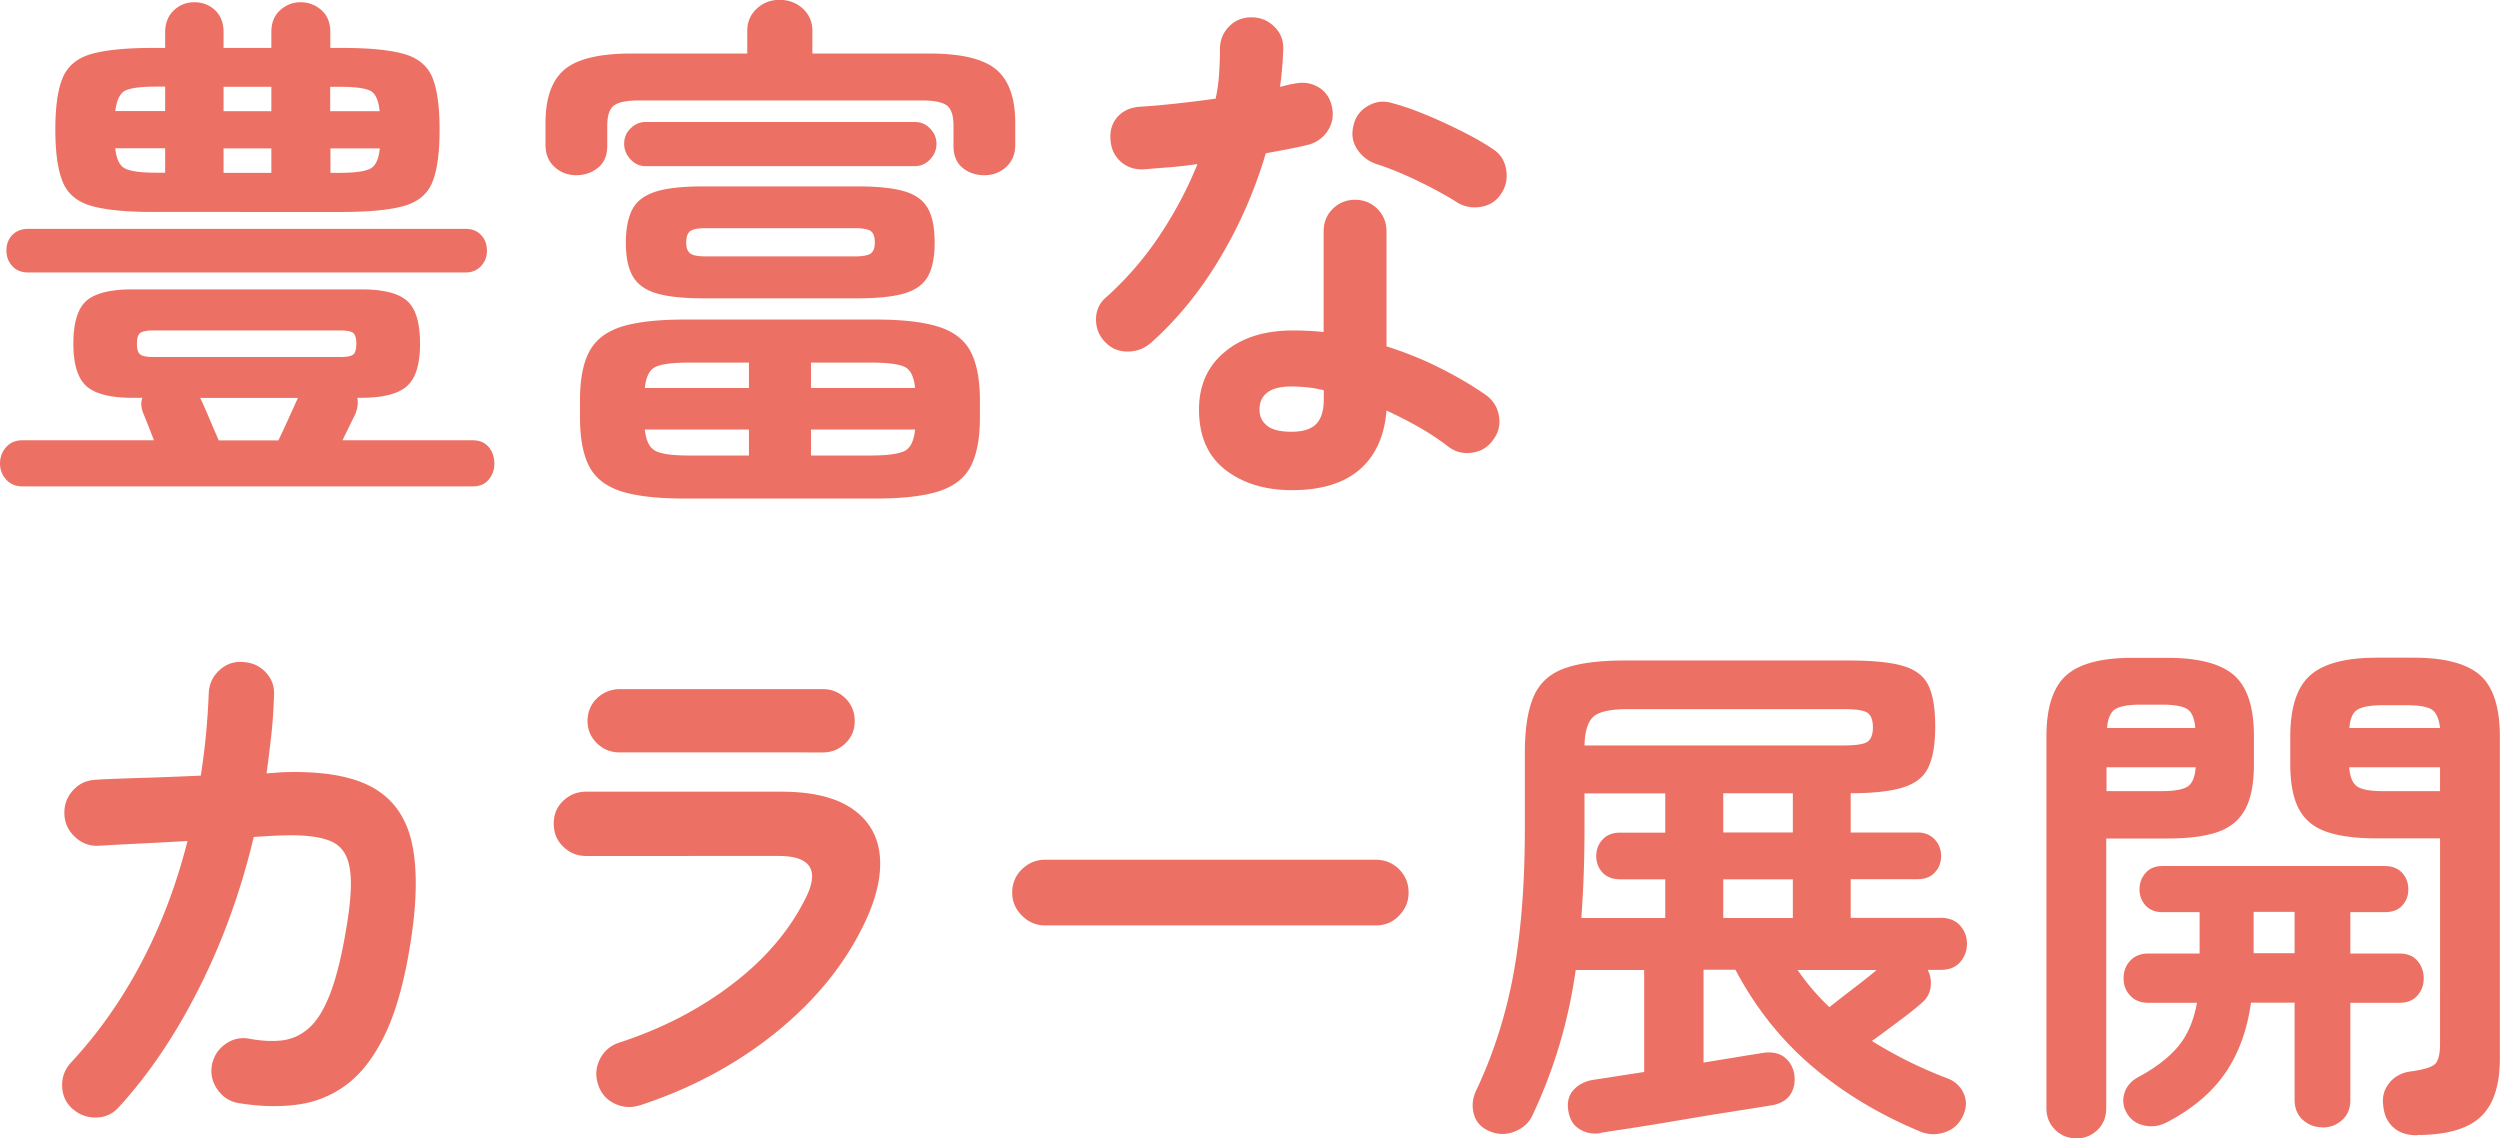 <svg data-name="レイヤー 2" xmlns="http://www.w3.org/2000/svg" width="178.92" height="81.47" viewBox="0 0 178.92 81.47"><path d="M1.6 34.81c-.48 0-.87-.17-1.16-.49S0 33.61 0 33.18c0-.46.15-.85.44-1.18.29-.33.68-.49 1.16-.49h9.42c-.13-.33-.25-.65-.38-.97-.13-.32-.24-.6-.34-.85-.2-.43-.24-.84-.11-1.22h-.72c-1.57 0-2.67-.28-3.29-.84-.62-.56-.93-1.57-.93-3.04s.31-2.51.93-3.06c.62-.54 1.72-.82 3.29-.82h16.37c1.57 0 2.67.27 3.29.82.62.54.93 1.56.93 3.06s-.31 2.48-.93 3.04c-.62.56-1.72.84-3.29.84h-.27c.08.35.03.75-.15 1.18-.1.2-.23.47-.4.82-.17.34-.34.69-.51 1.04h9.31c.51 0 .89.17 1.16.49.27.33.4.72.4 1.18 0 .43-.13.81-.4 1.14-.27.33-.65.49-1.16.49H1.6zm.42-15.31c-.48 0-.86-.15-1.14-.46-.28-.3-.42-.67-.42-1.1 0-.46.14-.83.42-1.12.28-.29.66-.44 1.14-.44h31.31c.46 0 .82.15 1.1.44.28.29.42.67.42 1.12 0 .43-.14.8-.42 1.1-.28.3-.65.46-1.1.46H2.01zm8.93-4.33c-1.95 0-3.43-.15-4.43-.44s-1.68-.86-2.03-1.71-.53-2.1-.53-3.74.18-2.89.53-3.72 1.03-1.4 2.03-1.69c1-.29 2.48-.44 4.43-.44h.87v-1.1c0-.66.2-1.18.61-1.58.41-.39.9-.59 1.48-.59s1.08.19 1.48.57.61.9.61 1.56v1.14h3.42V2.29c0-.66.21-1.18.63-1.56s.91-.57 1.46-.57 1.08.19 1.5.57.63.9.63 1.56v1.14h.84c1.98 0 3.46.15 4.46.44 1 .29 1.67.86 2.01 1.69.34.84.51 2.08.51 3.72s-.17 2.89-.51 3.74c-.34.85-1.01 1.42-2.01 1.71s-2.49.44-4.46.44H10.94zm-2.7-7.22h3.57V6.2h-.68c-1.04 0-1.75.09-2.15.27-.39.18-.64.67-.74 1.48zm2.89 4.41h.68v-1.75H8.25c.08.79.32 1.27.72 1.46s1.13.29 2.17.29zm-.19 13.19h13.41c.46 0 .76-.06.91-.17.15-.11.23-.37.23-.78s-.08-.66-.23-.78c-.15-.11-.46-.17-.91-.17H10.94c-.43 0-.73.06-.89.17-.17.11-.25.37-.25.78s.08.67.25.78c.16.11.46.17.89.17zm4.71 5.97h4.26c.2-.4.44-.92.72-1.54.28-.62.51-1.12.68-1.5h-6.99c.18.38.41.89.68 1.54.28.65.49 1.15.65 1.5zM16 7.96h3.42V6.21H16v1.75zm0 4.41h3.42v-1.75H16v1.75zm7.64-4.41h3.53c-.08-.81-.31-1.3-.7-1.48-.39-.18-1.12-.27-2.19-.27h-.65v1.75zm0 4.41h.65c1.06 0 1.79-.09 2.19-.29.39-.19.63-.68.7-1.46h-3.53v1.75zm17.61.17c-.61 0-1.13-.2-1.56-.59-.43-.39-.65-.92-.65-1.58V8.81c0-1.8.46-3.08 1.37-3.84.91-.76 2.51-1.14 4.79-1.14h8.28V2.2c0-.63.23-1.16.68-1.58s1-.63 1.63-.63 1.22.21 1.67.63.68.94.68 1.58v1.63h8.36c2.28 0 3.88.38 4.79 1.14s1.37 2.04 1.37 3.84v1.56c0 .66-.22 1.18-.65 1.58-.43.39-.95.59-1.56.59s-1.13-.18-1.56-.53-.65-.87-.65-1.56V9.01c0-.74-.16-1.22-.47-1.46-.32-.24-.92-.36-1.81-.36H45.71c-.86 0-1.45.12-1.77.36-.32.24-.48.73-.48 1.46v1.44c0 .68-.22 1.2-.67 1.56s-.97.53-1.58.53zM49 35.68c-1.98 0-3.5-.18-4.58-.53-1.08-.36-1.83-.95-2.26-1.79s-.65-1.99-.65-3.46v-1.25c0-1.47.21-2.62.65-3.46s1.18-1.43 2.26-1.79c1.08-.35 2.6-.53 4.58-.53h13.68c1.95 0 3.46.18 4.54.53 1.08.36 1.83.95 2.26 1.79s.65 1.99.65 3.46v1.25c0 1.47-.22 2.62-.65 3.46s-1.18 1.43-2.26 1.79c-1.08.35-2.59.53-4.54.53H49zm-2.81-23.79c-.41 0-.76-.16-1.06-.48-.3-.32-.46-.69-.46-1.12s.15-.8.46-1.1c.3-.3.66-.46 1.06-.46h19.27c.43 0 .8.15 1.1.46s.46.67.46 1.1-.15.8-.46 1.12c-.3.32-.67.48-1.1.48H46.19zm4.14 9.46c-1.44 0-2.57-.12-3.36-.36-.8-.24-1.36-.65-1.69-1.23s-.49-1.38-.49-2.39.17-1.85.49-2.43.89-.99 1.69-1.24c.8-.24 1.92-.36 3.36-.36h11.06c1.44 0 2.56.12 3.36.36.8.24 1.35.65 1.67 1.24.32.58.47 1.39.47 2.43s-.16 1.81-.47 2.39c-.32.58-.87.99-1.67 1.23-.8.24-1.92.36-3.36.36H50.33zm-4.18 6.42h7.45v-1.82h-4.26c-1.17 0-1.97.1-2.41.3-.44.2-.7.71-.78 1.52zm3.19 4.83h4.26v-1.86h-7.45c.08.81.34 1.32.78 1.54.44.22 1.25.32 2.41.32zm1.18-14.25h10.64c.58 0 .97-.07 1.16-.21.19-.14.29-.4.29-.78 0-.4-.09-.68-.29-.82-.19-.14-.58-.21-1.16-.21H50.52c-.56 0-.93.07-1.12.21-.19.14-.29.41-.29.82 0 .38.1.64.29.78.19.14.56.21 1.12.21zm7.52 9.42h7.45c-.08-.81-.33-1.32-.76-1.52s-1.24-.3-2.43-.3h-4.26v1.82zm0 4.83h4.26c1.19 0 2-.11 2.43-.32.43-.21.68-.73.76-1.54h-7.45v1.86zm24.31-8.05c-.48.41-1.03.61-1.65.61s-1.15-.21-1.58-.65c-.46-.46-.68-1.01-.68-1.65s.24-1.17.72-1.58c1.44-1.29 2.72-2.76 3.82-4.41 1.1-1.65 2.01-3.36 2.72-5.13-.68.1-1.35.18-2 .23-.65.05-1.26.1-1.84.15-.66.03-1.22-.16-1.67-.57s-.7-.96-.72-1.67c-.03-.63.17-1.16.57-1.58s.96-.64 1.67-.67c.81-.05 1.67-.13 2.57-.23.9-.1 1.8-.21 2.72-.34.13-.58.21-1.18.25-1.79.04-.61.06-1.19.06-1.75 0-.63.21-1.17.65-1.62.43-.44.96-.66 1.6-.66s1.18.22 1.63.66c.46.44.67.98.65 1.62-.03.86-.1 1.76-.23 2.7.18-.05.35-.09.51-.13.16-.04.32-.07.47-.09.63-.15 1.22-.08 1.75.23s.86.79.99 1.44c.13.63.02 1.2-.32 1.71s-.82.84-1.42.99c-.41.1-.87.2-1.39.3s-1.06.2-1.61.3a32.57 32.57 0 01-3.29 7.52c-1.41 2.36-3.05 4.37-4.92 6.04zm10.11 10.53c-1.92 0-3.51-.49-4.77-1.46-1.25-.98-1.88-2.41-1.88-4.31 0-1.72.61-3.1 1.84-4.12 1.23-1.03 2.86-1.54 4.88-1.54.76 0 1.49.04 2.2.11v-7.18c0-.66.21-1.2.65-1.63.43-.43.96-.65 1.6-.65s1.17.22 1.6.65.65.98.65 1.63v8.21c1.37.43 2.67.96 3.89 1.58 1.23.62 2.31 1.26 3.25 1.92.51.38.81.88.91 1.5.1.62-.04 1.18-.42 1.69-.36.51-.84.81-1.46.91-.62.1-1.18-.02-1.69-.38-.61-.48-1.3-.94-2.07-1.39-.77-.44-1.58-.85-2.41-1.24-.15 1.85-.8 3.26-1.94 4.24-1.14.97-2.75 1.46-4.83 1.46zm-.04-4.18c.84 0 1.43-.19 1.79-.57s.53-.96.53-1.75v-.65c-.41-.1-.8-.17-1.2-.21s-.77-.06-1.12-.06c-.79 0-1.36.15-1.73.44s-.55.69-.55 1.2.18.87.53 1.16c.35.29.94.44 1.75.44zm11.86-16.42c-.81-.51-1.77-1.03-2.87-1.56s-2.07-.92-2.91-1.18c-.58-.2-1.04-.56-1.37-1.06s-.42-1.06-.27-1.67c.13-.61.46-1.08 1.01-1.41s1.12-.41 1.73-.23c.76.2 1.6.49 2.51.87s1.79.79 2.64 1.22 1.55.84 2.11 1.22c.51.33.82.81.93 1.44.11.63 0 1.22-.36 1.75-.33.51-.8.82-1.43.93-.62.11-1.2 0-1.73-.32zM5.21 79.38c-.48-.43-.74-.97-.76-1.62-.03-.65.18-1.21.61-1.69 1.98-2.13 3.67-4.53 5.07-7.2 1.41-2.67 2.5-5.57 3.29-8.68-1.42.08-2.74.15-3.97.21s-2.03.11-2.41.13c-.63.03-1.19-.18-1.67-.63s-.73-.98-.76-1.62c-.03-.66.18-1.23.61-1.71s.97-.73 1.63-.76c.28-.03.81-.05 1.6-.08s1.7-.06 2.75-.09c1.05-.04 2.11-.08 3.17-.13.3-1.9.49-3.86.57-5.89.03-.66.28-1.21.76-1.65.48-.44 1.04-.64 1.67-.59.66.03 1.21.27 1.65.74s.64 1.03.59 1.69c-.03.94-.09 1.86-.19 2.77-.1.91-.22 1.84-.34 2.77l1.1-.08c2.76-.1 4.89.24 6.38 1.03 1.49.79 2.46 2.09 2.89 3.91.43 1.82.41 4.27-.08 7.33-.41 2.58-.98 4.69-1.73 6.31s-1.65 2.84-2.7 3.67a7.422 7.422 0 01-3.55 1.52c-1.32.19-2.75.16-4.29-.09-.63-.1-1.14-.42-1.52-.95-.38-.53-.52-1.11-.42-1.75.13-.66.46-1.17.99-1.54.53-.37 1.11-.49 1.75-.36.84.15 1.6.19 2.28.11.68-.08 1.31-.35 1.88-.84.57-.48 1.08-1.27 1.52-2.38.44-1.1.83-2.62 1.16-4.54.35-2 .46-3.5.3-4.5-.15-1-.6-1.67-1.35-1.99s-1.87-.47-3.36-.42c-.38 0-1.1.04-2.17.11-.91 3.83-2.2 7.41-3.88 10.75-1.67 3.34-3.6 6.21-5.78 8.59-.43.48-.97.73-1.62.74-.65.01-1.21-.2-1.69-.63zm40.52-.26c-.61.18-1.2.13-1.77-.15-.57-.28-.96-.74-1.16-1.37-.2-.61-.16-1.2.13-1.79.29-.58.74-.97 1.35-1.18 3.12-1.01 5.86-2.44 8.23-4.27s4.11-3.92 5.23-6.25c.89-1.9.21-2.85-2.01-2.85H41.94c-.63 0-1.18-.22-1.63-.67-.46-.44-.68-.99-.68-1.65s.23-1.2.68-1.63c.46-.43 1-.65 1.63-.65h13.98c2.18 0 3.86.4 5.04 1.2 1.18.8 1.84 1.9 2 3.31.15 1.41-.2 3.02-1.06 4.84-1.39 2.94-3.5 5.55-6.33 7.85-2.83 2.29-6.1 4.05-9.82 5.26zm-1.37-25.27c-.63 0-1.18-.21-1.63-.65s-.68-.96-.68-1.6.23-1.2.68-1.63c.46-.43 1-.65 1.63-.65h14.52c.63 0 1.17.21 1.62.65.44.43.67.98.67 1.63s-.22 1.17-.67 1.6c-.44.43-.98.65-1.62.65H44.36zm30.43 12.38c-.63 0-1.18-.23-1.65-.7s-.7-1.02-.7-1.65.23-1.22.7-1.67 1.02-.68 1.65-.68h23.67c.66 0 1.22.23 1.67.68s.68 1.01.68 1.67-.23 1.18-.68 1.65-1.01.7-1.67.7H74.79zm39.8 14.86c-.58.1-1.1 0-1.56-.29s-.72-.75-.8-1.39c-.08-.58.06-1.06.4-1.42.34-.37.79-.6 1.35-.7l3.69-.57v-7.3h-4.9c-.51 3.62-1.53 7.08-3.08 10.37-.25.56-.69.96-1.31 1.2-.62.24-1.23.22-1.84-.06-.56-.25-.91-.65-1.06-1.2-.15-.54-.1-1.1.15-1.65 1.24-2.61 2.13-5.39 2.68-8.34.54-2.95.82-6.42.82-10.39v-5.43c0-1.75.21-3.1.63-4.07s1.15-1.63 2.19-2.01c1.04-.38 2.48-.57 4.33-.57h16.04c1.72 0 3.03.13 3.91.4.89.27 1.49.74 1.8 1.42.32.68.47 1.65.47 2.89s-.15 2.17-.46 2.87c-.3.7-.89 1.19-1.77 1.48-.87.29-2.15.44-3.82.44v2.81h4.79c.51 0 .91.17 1.22.49.3.33.46.72.46 1.18 0 .48-.15.88-.46 1.2-.3.32-.71.47-1.22.47h-4.79v2.77h6.46c.58 0 1.04.18 1.37.55s.49.8.49 1.31-.17.94-.49 1.31-.79.55-1.37.55h-.95c.2.38.27.79.21 1.24-.06.44-.27.82-.63 1.12-.33.3-.85.72-1.56 1.25s-1.38 1.03-2.01 1.48c.81.51 1.66.98 2.55 1.43a33 33 0 002.81 1.23c.56.2.96.56 1.2 1.08s.22 1.07-.06 1.65c-.28.58-.72.97-1.33 1.16-.61.19-1.2.16-1.79-.1-2.91-1.22-5.48-2.77-7.7-4.67-2.22-1.9-4.03-4.19-5.45-6.88h-2.28v6.65c1.06-.18 2-.33 2.79-.46s1.27-.2 1.42-.23c.66-.1 1.18 0 1.56.29.38.29.62.69.72 1.2.08.56 0 1.04-.25 1.44-.24.4-.67.67-1.27.8-.15.02-.54.09-1.18.19l-2.28.36c-.89.14-1.82.29-2.79.46-.98.16-1.9.32-2.77.46-.87.14-1.61.25-2.2.34-.6.09-.96.15-1.08.17zm-1.41-15.39h6v-2.77h-3.23c-.53 0-.95-.16-1.25-.47-.3-.32-.46-.72-.46-1.2 0-.46.15-.85.46-1.18.3-.33.72-.49 1.25-.49h3.23v-2.81h-5.78v2.51c0 2.31-.08 4.45-.23 6.42zm.23-12.35h18.54c.89 0 1.46-.09 1.71-.27.25-.18.38-.52.38-1.03s-.13-.85-.38-1.03c-.25-.18-.81-.27-1.67-.27h-15.47c-1.24 0-2.07.18-2.47.53-.41.36-.62 1.04-.65 2.05zm9.92 6.23h4.98v-2.81h-4.98v2.81zm0 6.12h4.98v-2.77h-4.98v2.77zm7.6 6.38c.51-.41 1.08-.85 1.73-1.35.65-.49 1.2-.93 1.65-1.31h-5.66c.66.96 1.42 1.85 2.28 2.66zm17.66 9.39c-.58 0-1.08-.2-1.5-.61-.42-.41-.63-.93-.63-1.56V52.7c0-2.08.48-3.53 1.42-4.37.95-.84 2.53-1.25 4.73-1.25h2.51c2.23 0 3.82.42 4.77 1.25.95.84 1.42 2.29 1.42 4.37v1.98c0 1.39-.21 2.48-.63 3.25-.42.77-1.08 1.31-1.98 1.62s-2.1.46-3.59.46h-4.37v19.3c0 .63-.21 1.15-.63 1.56-.42.4-.93.61-1.54.61zm2.17-24.85h3.95c.89 0 1.5-.11 1.84-.32.34-.21.54-.68.59-1.39h-6.38v1.71zm.04-4.52h6.31c-.05-.68-.24-1.13-.57-1.35-.33-.21-.94-.32-1.82-.32h-1.52c-.86 0-1.46.11-1.81.32-.34.22-.54.67-.59 1.35zm15.43 28.58c-.56 0-1.03-.18-1.42-.53s-.59-.84-.59-1.44v-6.95h-3.12c-.28 2-.91 3.7-1.88 5.09s-2.38 2.56-4.2 3.5c-.51.25-1.04.32-1.6.19s-.98-.44-1.25-.95c-.23-.43-.27-.88-.13-1.35.14-.47.45-.84.93-1.12 1.27-.68 2.24-1.42 2.91-2.22.67-.8 1.12-1.84 1.35-3.13h-3.46c-.56 0-.99-.17-1.31-.51-.32-.34-.48-.75-.48-1.24 0-.51.16-.93.48-1.27.32-.34.75-.51 1.31-.51h3.65v-2.96h-2.66c-.51 0-.91-.16-1.2-.47-.29-.32-.44-.7-.44-1.16s.15-.85.44-1.18c.29-.33.69-.49 1.2-.49h15.92c.53 0 .94.17 1.24.49.29.33.44.72.44 1.18s-.15.84-.44 1.16c-.29.32-.7.47-1.24.47h-2.47v2.96h3.5c.56 0 .99.17 1.29.51.3.34.46.77.46 1.27s-.15.89-.46 1.24c-.3.34-.74.51-1.29.51h-3.5v6.95c0 .61-.2 1.09-.59 1.44-.39.35-.86.53-1.39.53zm-4.94-12.46h2.93v-2.96h-2.93v2.96zm11.7 13.03c-.74 0-1.31-.2-1.73-.59-.42-.39-.65-.92-.7-1.58-.08-.61.08-1.14.46-1.6.38-.46.89-.72 1.52-.8.96-.13 1.55-.32 1.77-.57s.32-.73.32-1.44V60h-4.52c-1.47 0-2.66-.15-3.57-.46s-1.58-.84-2-1.62c-.42-.77-.63-1.86-.63-3.25v-1.94c0-2.1.48-3.57 1.44-4.41.96-.84 2.55-1.25 4.75-1.25h2.66c2.2 0 3.78.42 4.73 1.25s1.42 2.31 1.42 4.41v23.03c0 1.92-.46 3.32-1.39 4.18-.92.86-2.44 1.29-4.54 1.29zm-4.86-29.15h6.5c-.08-.68-.28-1.13-.61-1.33-.33-.2-.94-.3-1.82-.3h-1.63c-.86 0-1.47.1-1.82.3-.36.2-.56.65-.61 1.33zm2.43 4.52h4.07v-1.71h-6.5c.05.71.25 1.17.59 1.39.34.22.96.32 1.84.32z" fill="#ec7063" data-name="レイアウト"/></svg>